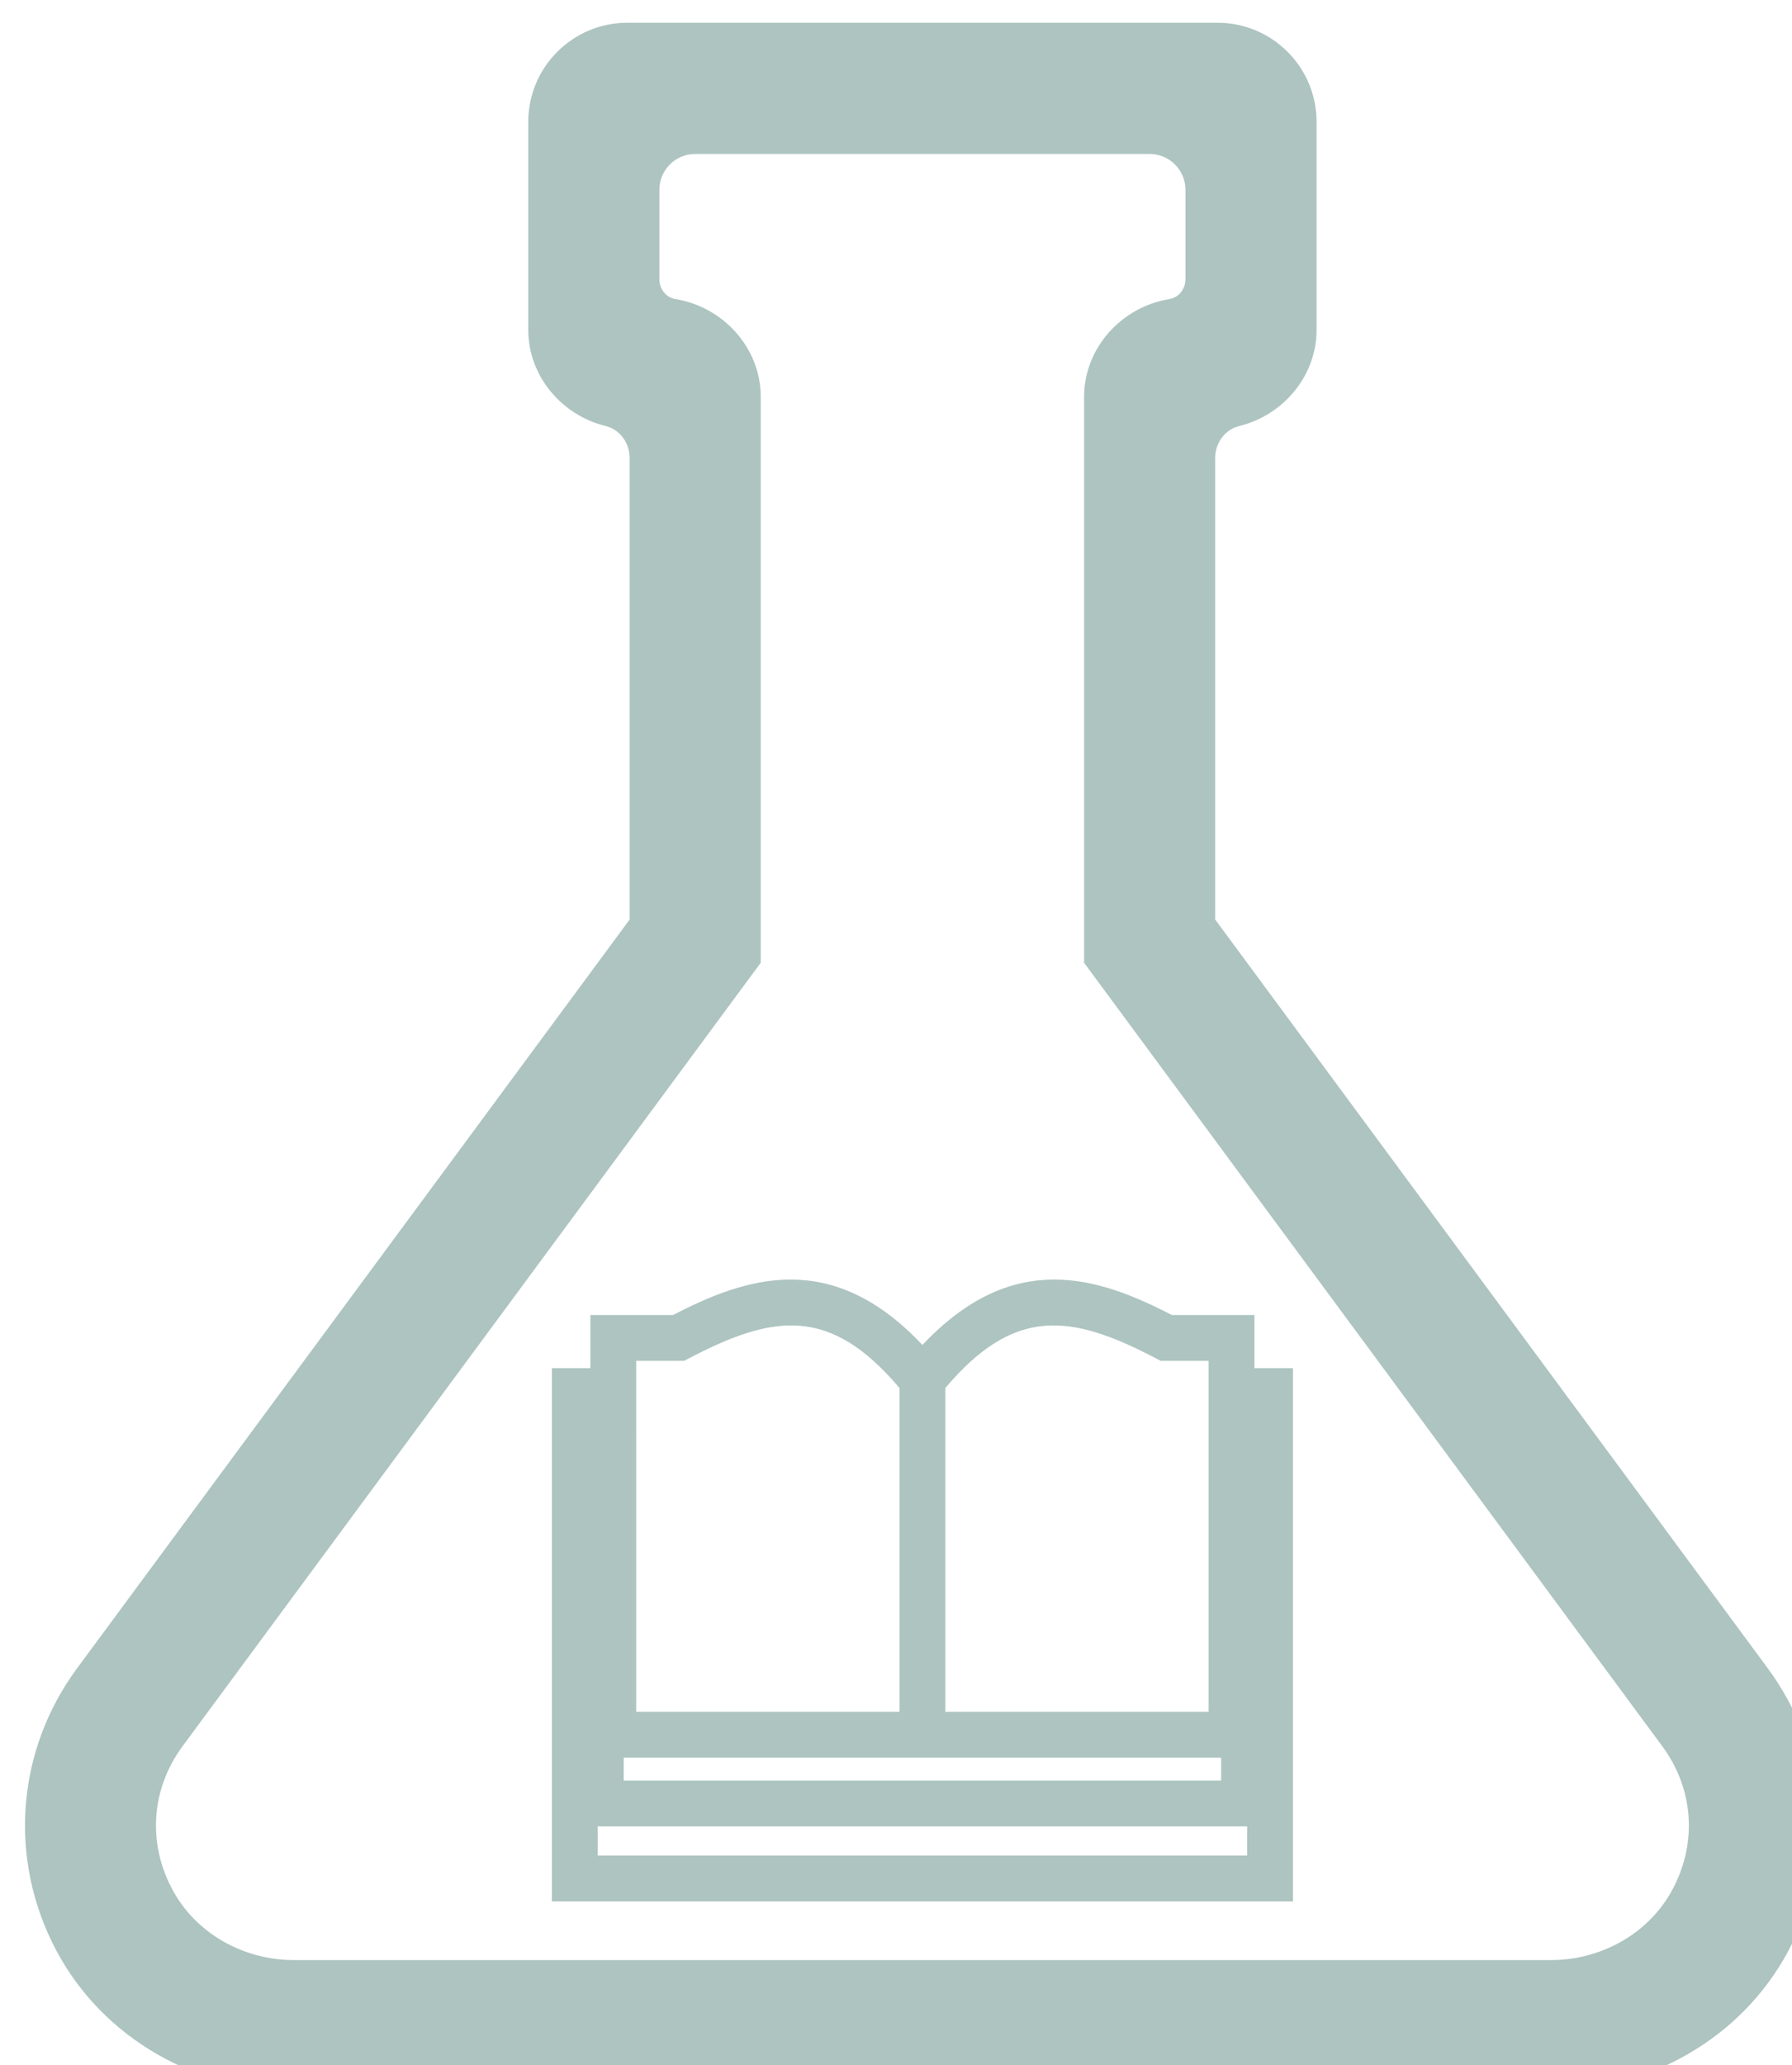 <?xml version="1.0" encoding="UTF-8" standalone="no"?>
<!-- Created with Inkscape (http://www.inkscape.org/) -->

<svg
   width="47.084mm"
   height="54.229mm"
   viewBox="0 0 47.084 54.229"
   version="1.1"
   id="svg1051"
   inkscape:version="1.2.2 (b0a8486541, 2022-12-01)"
   sodipodi:docname="netnode.svg"
   xmlns:inkscape="http://www.inkscape.org/namespaces/inkscape"
   xmlns:sodipodi="http://sodipodi.sourceforge.net/DTD/sodipodi-0.dtd"
   xmlns="http://www.w3.org/2000/svg"
   xmlns:svg="http://www.w3.org/2000/svg">
  <sodipodi:namedview
     id="namedview1053"
     pagecolor="#ffffff"
     bordercolor="#666666"
     borderopacity="1.0"
     inkscape:showpageshadow="2"
     inkscape:pageopacity="0.0"
     inkscape:pagecheckerboard="0"
     inkscape:deskcolor="#d1d1d1"
     inkscape:document-units="mm"
     showgrid="false"
     inkscape:zoom="0.2102413"
     inkscape:cx="90.372348"
     inkscape:cy="104.64167"
     inkscape:window-width="1410"
     inkscape:window-height="903"
     inkscape:window-x="0"
     inkscape:window-y="0"
     inkscape:window-maximized="1"
     inkscape:current-layer="layer1" />
  <defs
     id="defs1048" />
  <g
     inkscape:label="Layer 1"
     inkscape:groupmode="layer"
     id="layer1"
     transform="translate(-80.911,-121.385)">
    <g
       id="g556"
       style="fill:#adc4c0;fill-opacity:1"
       transform="matrix(0.265,0,0,0.265,-335.947,-258.02)">
	<path
   d="m 1697.426,1567.28 v -5.263 h -8.18 c -7.29,-3.753 -15.715,-6.608 -24.739,2.964 -9.024,-9.572 -17.449,-6.717 -24.739,-2.964 h -8.18 v 5.263 h -3.818 v 52.837 h 73.476 v -52.837 z m -62.537,38.596 h 27.347 4.541 27.347 v 2.27 h -59.235 z m 52.75,-39.577 0.494,0.259 h 4.752 v 34.777 h -26.109 v -32.086 c 6.857,-8.107 12.459,-7.348 20.862,-2.95 z m -51.512,0.259 h 4.752 l 0.494,-0.259 c 8.404,-4.398 14.005,-5.156 20.862,2.95 v 32.086 h -26.109 z m -3.818,49.018 v -2.889 h 64.395 v 2.889 z"
   id="path552"
   style="fill:#adc4c0;fill-opacity:1" />

	<path
   d="m 1748.316,1597.013 -54.78,-74.18 v -45.75 c 0,-1.46 0.95,-2.8 2.37,-3.15 4.33,-1.05 7.68,-4.93 7.68,-9.53 v -20.61 c 0,-5.42 -4.4,-9.82 -9.82,-9.82 h -58.52 c -5.42,0 -9.82,4.4 -9.82,9.82 v 20.61 c 0,4.6 3.35,8.48 7.68,9.53 1.42,0.35 2.37,1.69 2.37,3.15 v 45.75 l -54.78,74.18 c -6.05,8.19 -6.86,18.97 -2.05,28 4.64,8.71 13.95,13.92 23.82,13.92 h 124.08 c 9.87,0 19.18,-5.21 23.82,-13.92 4.81,-9.03 4,-19.81 -2.05,-28 z m -9.38,21.81 c -2.33,4.46 -7.1,7.11 -12.12,7.11 H 1602.196 c -5.02,0 -9.79,-2.65 -12.12,-7.11 -2.42,-4.62 -2.01,-9.9 1.08,-14.09 l 57.32,-77.62 v -56.07 c 0,-4.88 -3.75,-8.93 -8.45,-9.69 -0.94,-0.15 -1.6,-1.01 -1.6,-1.96 v -8.87 c 0,-1.96 1.59,-3.55 3.55,-3.55 h 45.06 c 1.96,0 3.55,1.59 3.55,3.55 v 8.87 c 0,0.95 -0.66,1.81 -1.6,1.96 -4.7,0.76 -8.45,4.81 -8.45,9.69 v 56.07 l 57.32,77.62 c 3.09,4.19 3.5,9.47 1.08,14.09 z"
   id="path554"
   style="fill:#adc4c0;fill-opacity:1" />

</g>
  </g>
</svg>
